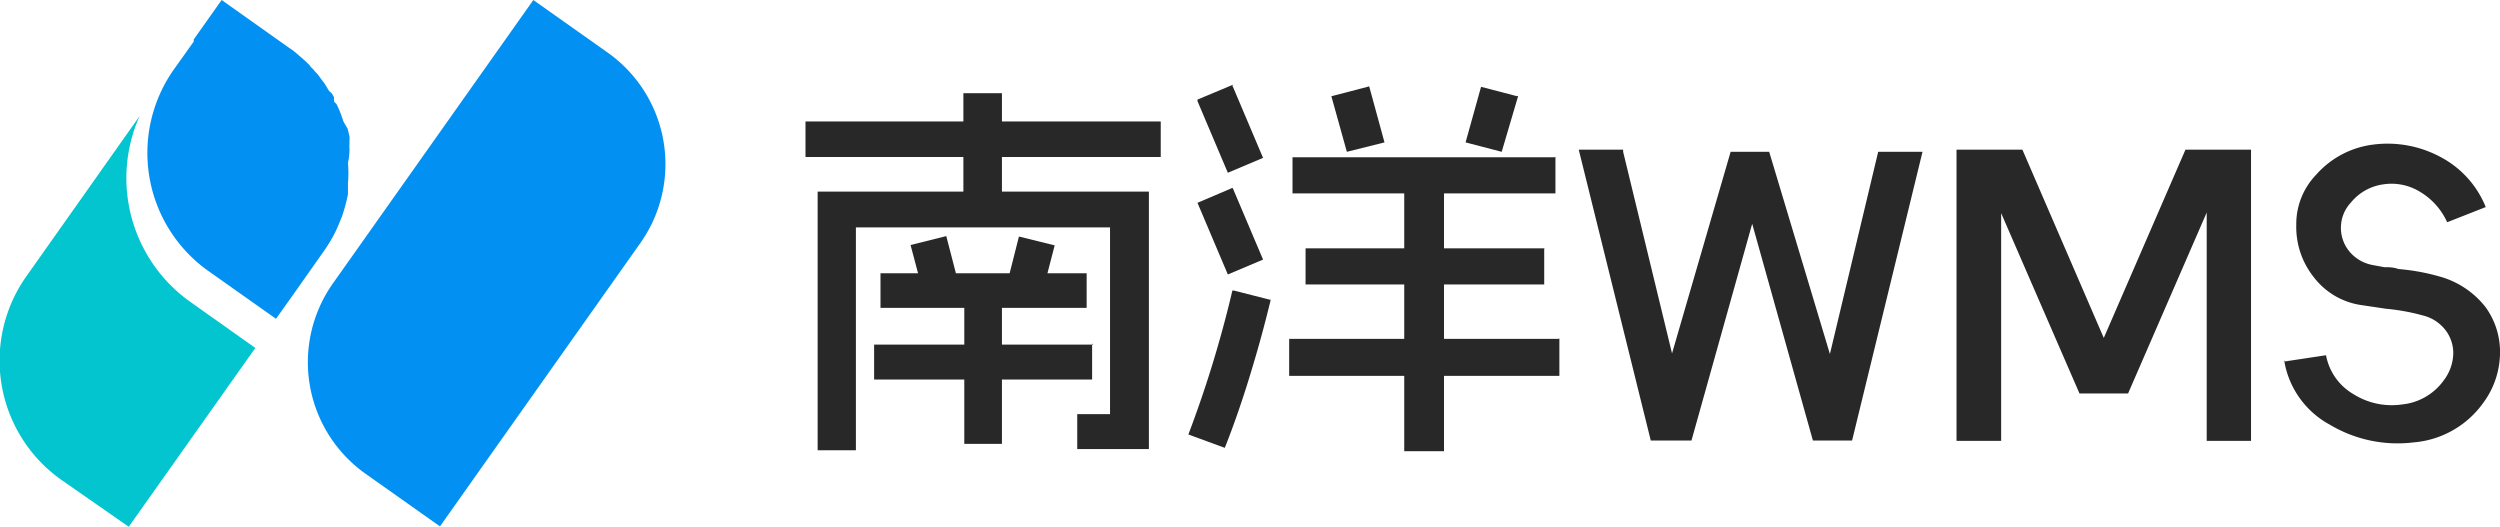 <svg xmlns="http://www.w3.org/2000/svg" viewBox="0 0 82.34 17.35"><defs><style>.cls-1{fill:#282828;}.cls-2{fill:#02c5d0;}.cls-3{fill:#0291f3;}</style></defs><title>nanyanglogo</title><g id="图层_2" data-name="图层 2"><g id="图层_1-2" data-name="图层 1"><path class="cls-1" d="M38.23,4V5.17s0,0,0,0H26.53s0,0,0,0V4a0,0,0,0,1,0,0H38.2A0,0,0,0,1,38.23,4Zm-.39,2.31v8.48a0,0,0,0,1,0,0H35.48s0,0,0,0V13.64s0,0,0,0h1.08V7.49H28.19v7.34s0,0,0,0H26.93s0,0,0,0V6.31s0,0,0,0H37.81A0,0,0,0,1,37.84,6.31Zm-1.87,5V12.5s0,0,0,0H28.79s0,0,0,0V11.35s0,0,0,0H36ZM35.79,9v1.14s0,0,0,0H29a0,0,0,0,1,0,0V9a0,0,0,0,1,0,0h6.77S35.79,9,35.79,9ZM31.17,7.79l.42,1.62s0,0,0,0l-1.17.28s0,0,0,0l-.43-1.62s0,0,0,0l1.16-.29S31.17,7.77,31.17,7.79ZM33,3.07V6.83s0,0,0,0H31.73s0,0,0,0V3.07s0,0,0,0H33A0,0,0,0,1,33,3.07Zm0,6.55v5s0,0,0,0H31.76a0,0,0,0,1,0,0v-5s0,0,0,0H33S33,9.59,33,9.62Zm1.74-1.55-.42,1.62a0,0,0,0,1,0,0l-1.17-.28s0,0,0,0l.41-1.62s0,0,0,0l1.17.29A0,0,0,0,1,34.75,8.07Z"/><path class="cls-1" d="M41.86,9.84c-.2.84-.43,1.67-.68,2.49s-.53,1.64-.84,2.42c0,0,0,0,0,0l-1.2-.44s0,0,0,0a37.55,37.55,0,0,0,1.45-4.74l.05,0,1.22.31S41.85,9.81,41.86,9.84Zm-1.26-7,1,2.36s0,0,0,0l-1.16.49s0,0,0,0l-1-2.36s0,0,0-.05l1.17-.49S40.58,2.84,40.6,2.86Zm0,3.35,1,2.36s0,0,0,0l-1.16.49s0,0,0,0l-1-2.36a0,0,0,0,1,0,0l1.17-.5S40.58,6.19,40.6,6.21Zm10.76,5v1.19a0,0,0,0,1,0,0H42.46a0,0,0,0,1,0,0V11.16s0,0,0,0h8.87S51.36,11.14,51.36,11.16Zm-.13-6V6.37s0,0,0,0H42.57s0,0,0,0V5.18s0,0,0,0H51.2S51.23,5.16,51.23,5.18Zm-.37,3V9.37s0,0,0,0H43s0,0,0,0V8.18s0,0,0,0h7.89S50.86,8.16,50.86,8.18ZM45.1,2.86l.5,1.83a0,0,0,0,1,0,0L44.36,5s0,0,0,0l-.51-1.83a0,0,0,0,1,0,0l1.19-.31S45.1,2.83,45.1,2.86Zm2.46,2.93v9.07l0,0H46.25s0,0,0,0V5.79s0,0,0,0h1.27A0,0,0,0,1,47.56,5.79ZM50,3.17,49.46,5s0,0,0,0l-1.19-.31s0,0,0,0l.51-1.83s0,0,0,0l1.19.31S50,3.14,50,3.17Z"/><path class="cls-1" d="M52,4.93h1.46s0,0,0,0V5l1.61,6.64L57,5a0,0,0,0,1,0,0h1.27l0,0,2,6.66L61.86,5a0,0,0,0,1,0,0h1.46L61,14.51s0,0,0,0H59.71a0,0,0,0,1,0,0l-2-7.14-2,7.14a0,0,0,0,1,0,0H54.37s0,0,0,0L52,4.94Z"/><path class="cls-1" d="M75.22,11.91h0l1.39-.21h0v0a1.88,1.88,0,0,0,.9,1.28,2.37,2.37,0,0,0,1.61.34,1.92,1.92,0,0,0,1.38-.81,1.51,1.51,0,0,0,.3-.84,1.24,1.24,0,0,0-.25-.79,1.34,1.34,0,0,0-.75-.49,6.85,6.85,0,0,0-1.21-.22l-.87-.13a2.4,2.4,0,0,1-1.52-.92,2.65,2.65,0,0,1-.57-1.71,2.34,2.34,0,0,1,.65-1.65,3,3,0,0,1,1.9-1,3.68,3.68,0,0,1,2.18.4,3.22,3.22,0,0,1,1.51,1.66l0,0,0,0-1.27.5h0l0,0a2.24,2.24,0,0,0-.89-1,1.79,1.79,0,0,0-1.2-.25,1.67,1.67,0,0,0-1.08.6,1.22,1.22,0,0,0-.06,1.6,1.3,1.3,0,0,0,.78.46l.38.07c.14,0,.3,0,.46.06a7.06,7.06,0,0,1,1.37.25,2.9,2.9,0,0,1,1.5,1,2.51,2.51,0,0,1,.48,1.56,2.8,2.8,0,0,1-.56,1.61,3.13,3.13,0,0,1-2.28,1.29,4.35,4.35,0,0,1-2.76-.58,2.94,2.94,0,0,1-1.51-2.13S75.22,11.92,75.22,11.91Z"/><polygon class="cls-1" points="73.58 4.93 72.68 4.93 71.98 4.93 69.29 11.13 66.61 4.93 65.91 4.93 65 4.93 64.44 4.93 64.44 14.52 65.91 14.52 65.91 7.02 68.49 12.96 69.21 12.96 69.37 12.96 70.09 12.96 72.68 7 72.68 14.52 74.14 14.52 74.14 4.93 73.58 4.93"/><path class="cls-2" d="M6.25,9.93l2.16,1.53L4.24,17.35,2,15.79A4.81,4.81,0,0,1,.89,9.07L4.6,3.82A5,5,0,0,0,6.25,9.93Z"/><path class="cls-3" d="M12.28.71h3a4.5,4.5,0,0,1,4.5,4.5V16.64a0,0,0,0,1,0,0h-3a4.5,4.5,0,0,1-4.5-4.5V.71a0,0,0,0,1,0,0Z" transform="translate(7.95 -7.67) rotate(35.27)"/><path class="cls-3" d="M11.51,5s0-.08,0-.12v0a.5.5,0,0,1,0-.12l0-.13a.68.68,0,0,0,0-.14l-.06-.25L11.31,4a3.83,3.83,0,0,0-.22-.56L11,3.34l0-.06,0-.08-.05-.09A.41.41,0,0,0,10.84,3l-.06-.1-.09-.15-.07-.09a1,1,0,0,1-.08-.11,1.63,1.63,0,0,0-.17-.2.86.86,0,0,0-.13-.14l-.05-.07c-.13-.13-.27-.25-.41-.37h0l-.12-.1L9.5,1.56,7.3,0h0l-.92,1.3,0,.07h0l-.62.87A4.77,4.77,0,0,0,6.84,8.91L9.09,10.5l.64-.9.93-1.32a4.86,4.86,0,0,0,.39-.65c.08-.17.15-.34.22-.52a5.71,5.71,0,0,0,.19-.71c0-.12,0-.24,0-.36h0a3.76,3.76,0,0,0,0-.67h0A2.34,2.34,0,0,0,11.51,5Z"/></g></g></svg>